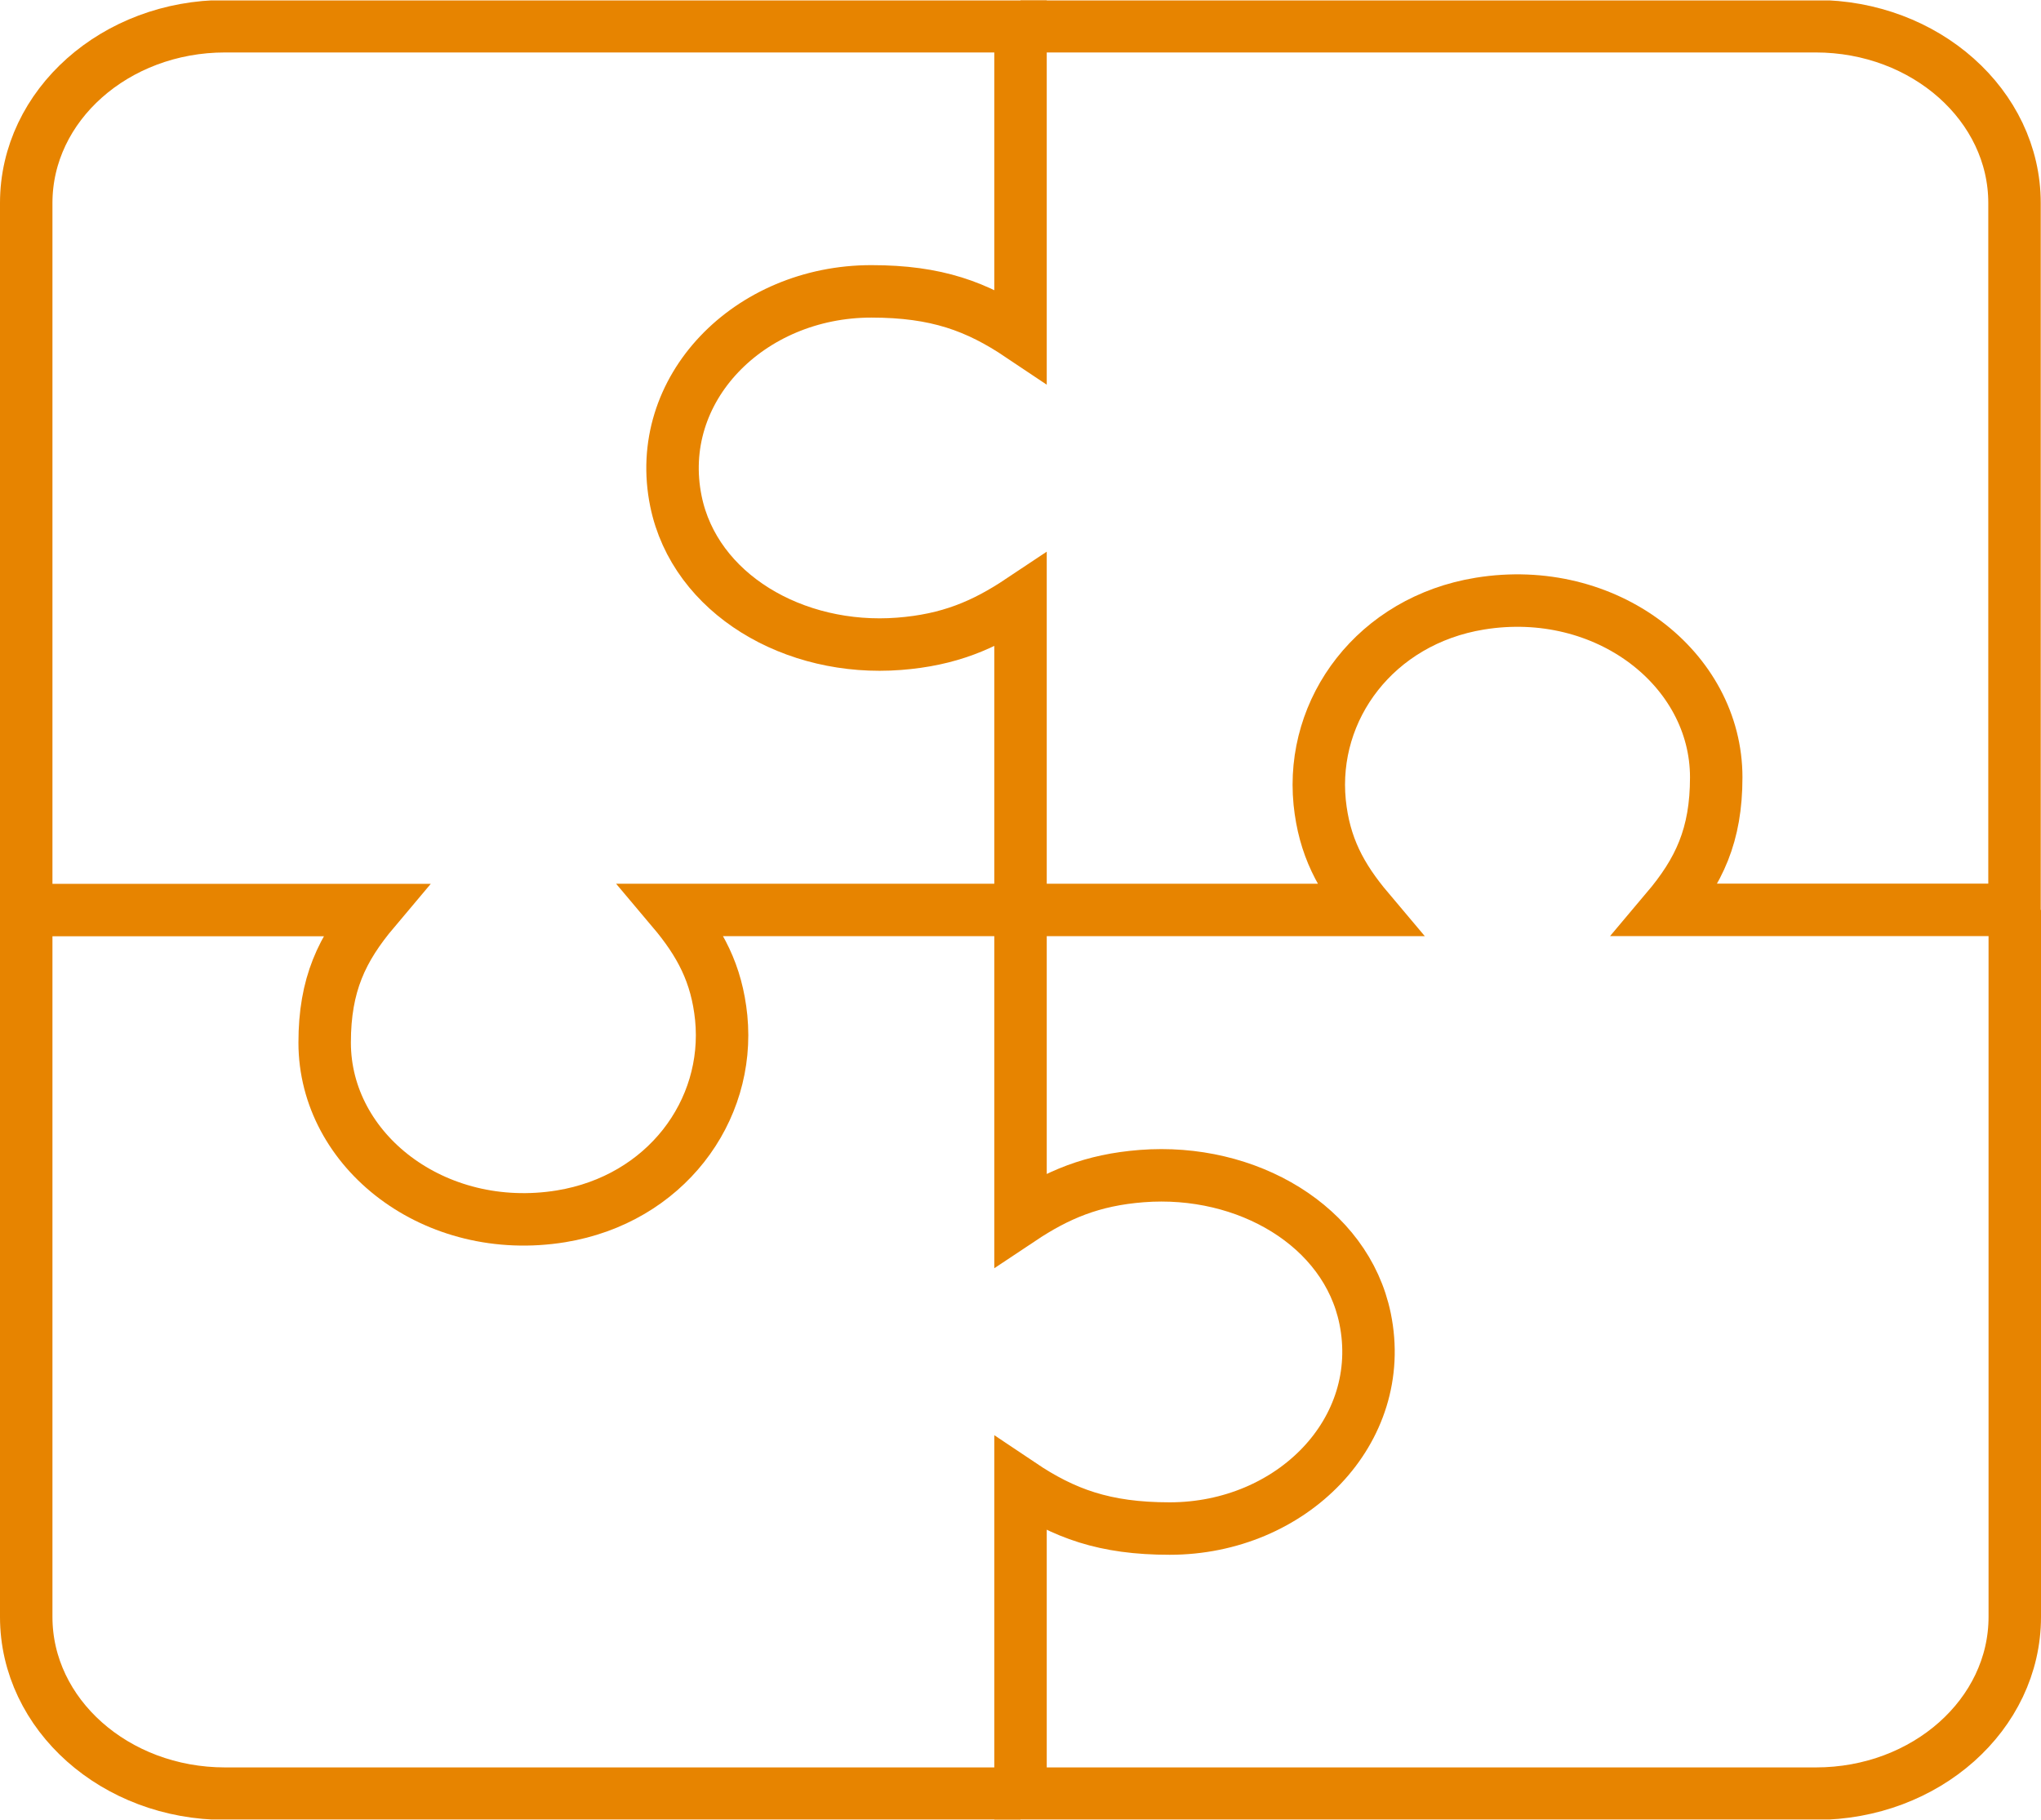 <?xml version="1.0" encoding="UTF-8"?> <svg xmlns="http://www.w3.org/2000/svg" xmlns:xlink="http://www.w3.org/1999/xlink" viewBox="0 0 544.79 485.7"><defs><style>.cls-1,.cls-3{fill:none;}.cls-2{clip-path:url(#clip-path);}.cls-3{stroke:#e78400;stroke-miterlimit:10;stroke-width:14px;}</style><clipPath id="clip-path" transform="translate(-0.75 0.11)"><rect class="cls-1" width="546.3" height="485.48"></rect></clipPath></defs><g id="Ebene_2" data-name="Ebene 2"><g id="Ebene_1-2" data-name="Ebene 1"><g class="cls-2"><path class="cls-3" d="M273.15,242.74H180.26c7.4,8.77,11.8,17,13,28.77,2.46,25-15,48.46-42.76,53-33.72,5.47-63.09-17.4-63.09-46.36,0-15.48,4.57-25.06,13.27-35.38H7.75V431.42c0,26.06,23.77,47.17,53.08,47.17H273.15" transform="translate(-0.75 0.11)"></path><path class="cls-3" d="M273.15,242.74v82.55c9.86-6.57,19.12-10.49,32.36-11.52,28.1-2.18,54.54,13.35,59.61,38,6.16,30-19.57,56.07-52.16,56.07-17.42,0-28.2-4-39.81-11.79v82.54H485.46c29.32,0,53.08-21.11,53.08-47.17V242.74" transform="translate(-0.75 0.11)"></path><path class="cls-3" d="M273.15,242.74H366c-7.39-8.76-11.8-17-13-28.75-2.46-25,15-48.48,42.76-53,33.72-5.48,63.09,17.39,63.09,46.35,0,15.48-4.56,25.06-13.27,35.38h92.89V54.06c0-26-23.76-47.17-53.08-47.17H273.15" transform="translate(-0.75 0.11)"></path><path class="cls-3" d="M273.15,242.74V160.2c-9.86,6.57-19.13,10.48-32.37,11.51-28.09,2.19-54.54-13.35-59.6-38-6.16-30,19.56-56.06,52.15-56.06,17.42,0,28.2,4,39.82,11.79V6.89H60.83C31.52,6.89,7.75,28,7.75,54.06V242.74" transform="translate(-0.75 0.11)"></path></g></g></g></svg> 